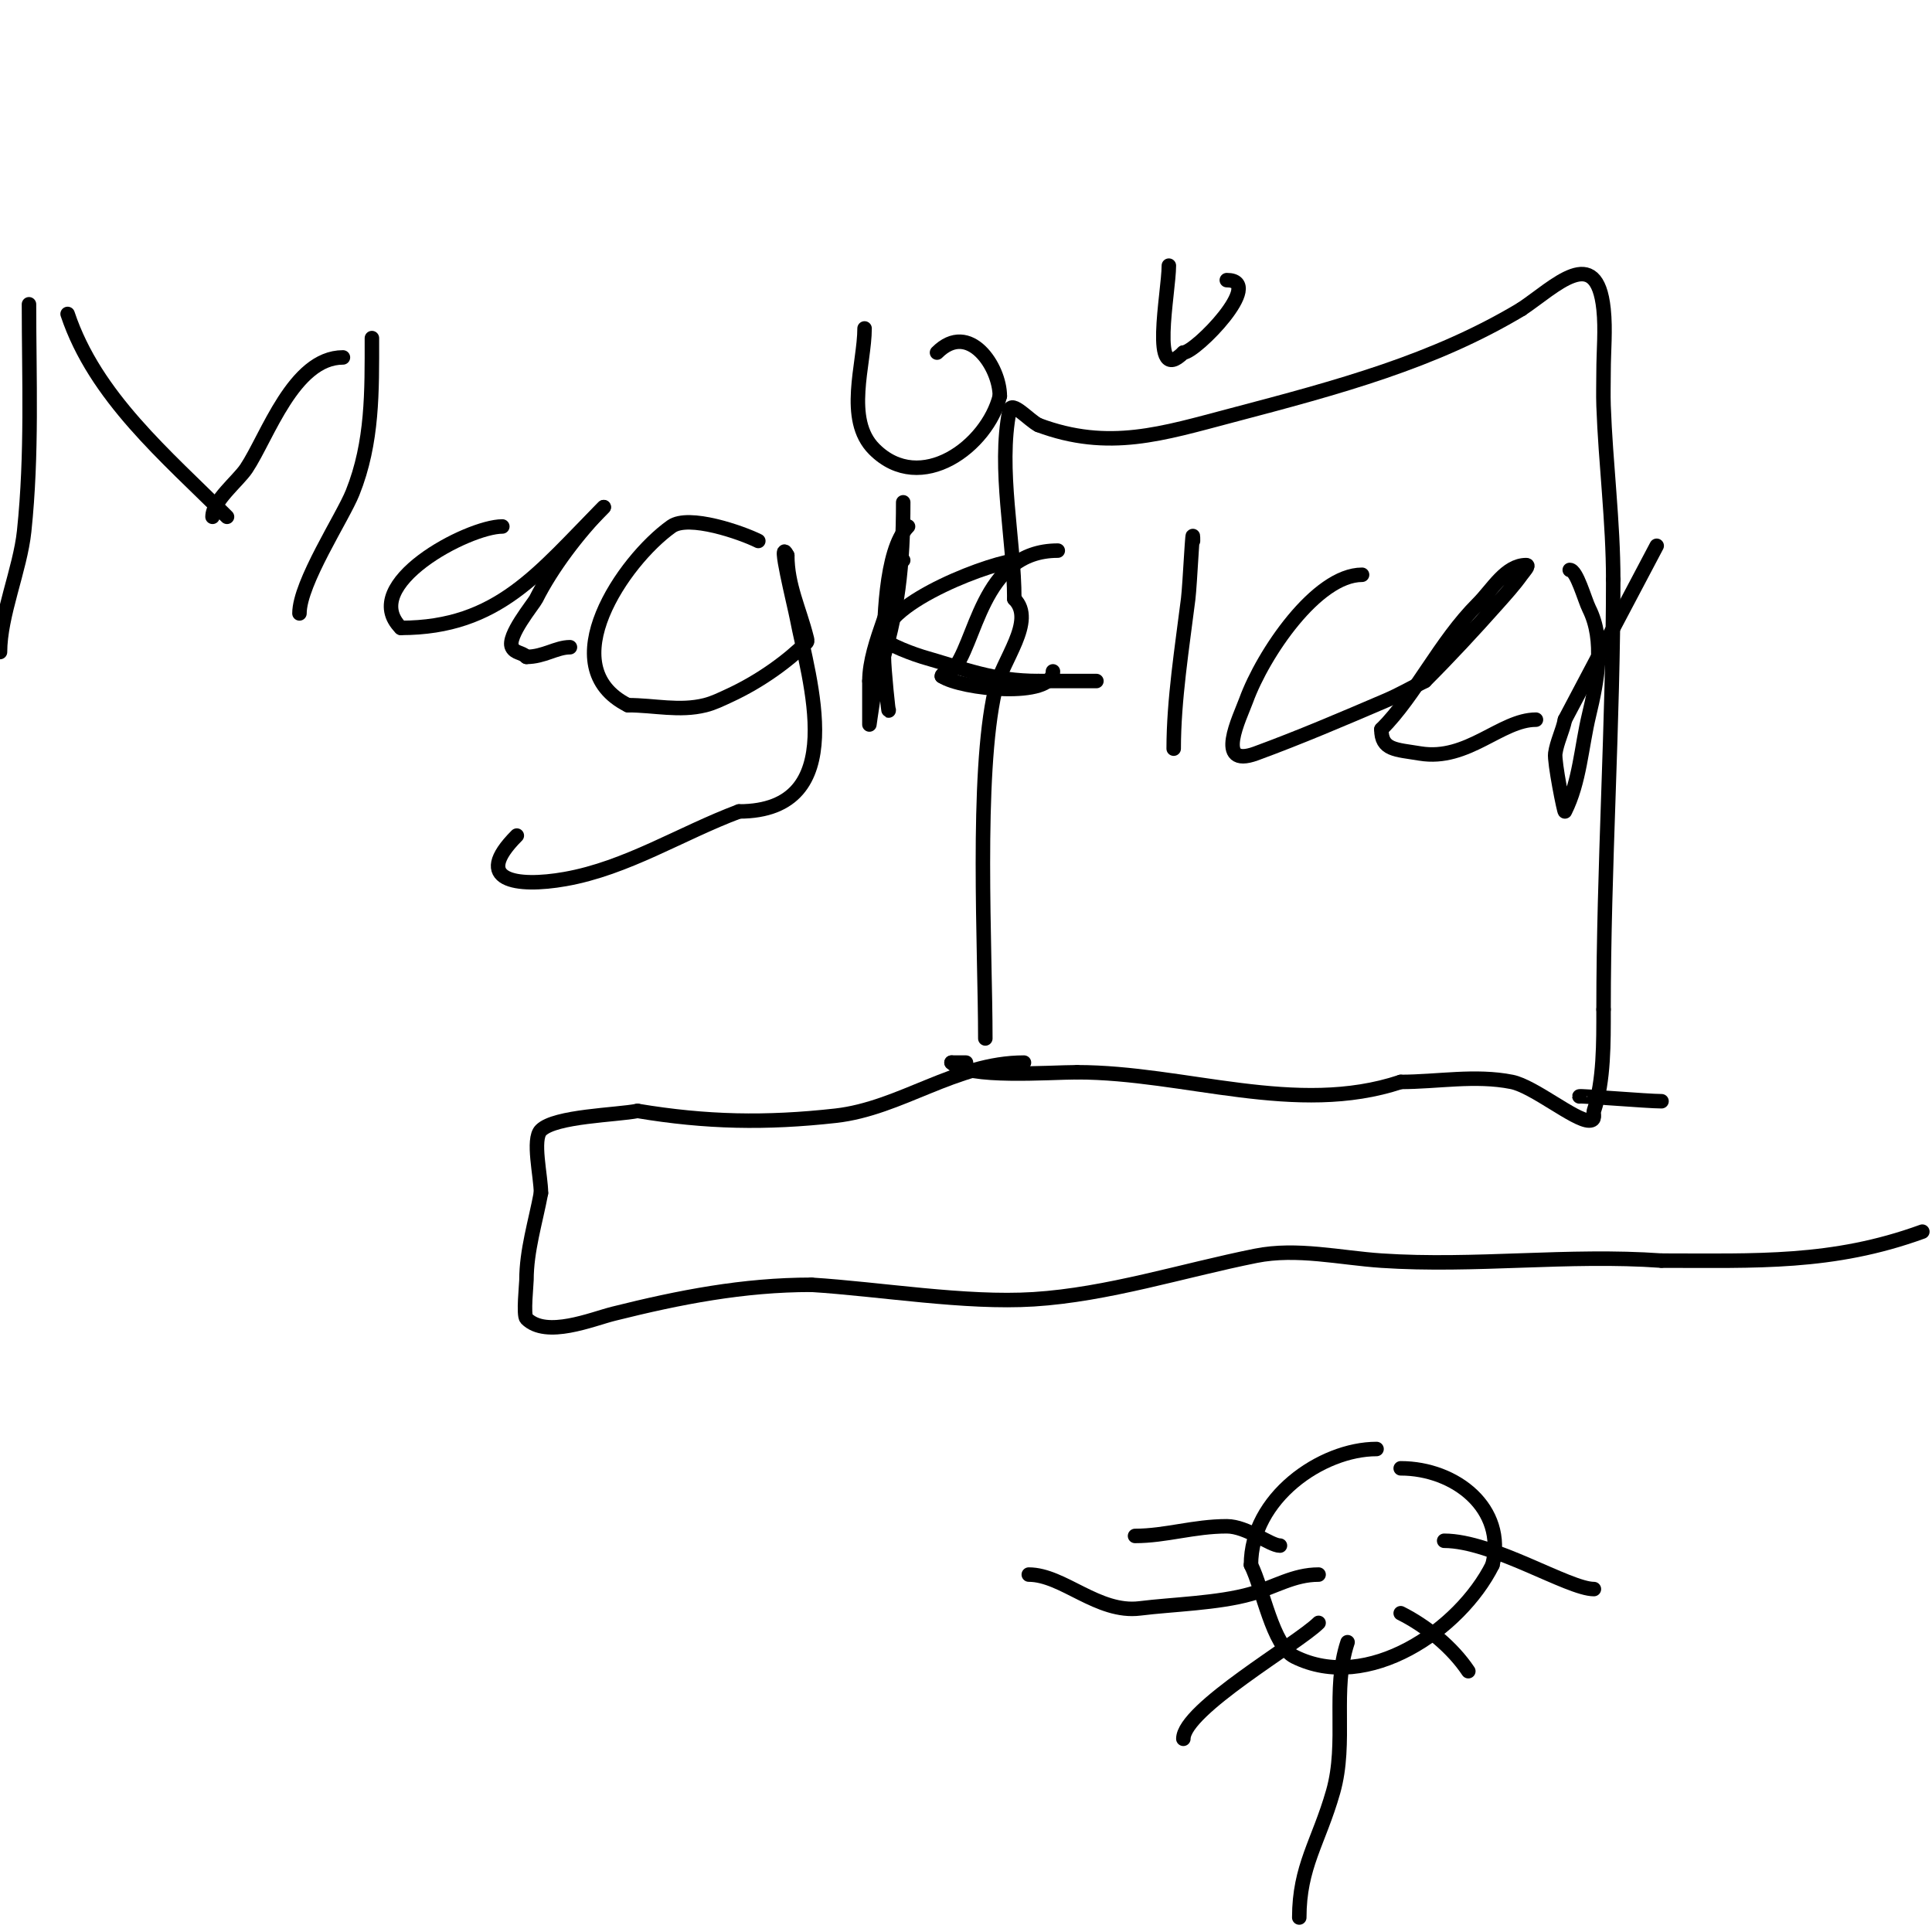 <svg viewBox='0 0 400 400' version='1.1' xmlns='http://www.w3.org/2000/svg' xmlns:xlink='http://www.w3.org/1999/xlink'><g fill='none' stroke='#000000' stroke-width='3' stroke-linecap='round' stroke-linejoin='round'><path d='M204,215c0,-18.275 -1.998,-54.41 2,-72c1.434,-6.311 8.577,-14.423 4,-19'/><path d='M210,124c0,-12.247 -3.426,-26.869 -1,-39c0.439,-2.193 4,2 6,3'/><path d='M215,88c14.539,5.452 25.727,1.756 40,-2c22.302,-5.869 41.872,-11.123 60,-22'/><path d='M315,64c6.943,-4.629 15.558,-13.699 17,0c0.454,4.31 0,8.667 0,13c0,2.333 -0.083,4.668 0,7c0.426,11.936 2,24.052 2,36'/><path d='M334,120c0,29.867 -2,59.558 -2,89'/><path d='M332,209c0,6.767 0.088,14.735 -2,21c-0.199,0.598 0.517,2 -1,2c-2.935,0 -11.465,-7.093 -16,-8c-7.537,-1.507 -15.409,0 -23,0'/><path d='M290,224c-21.607,7.202 -44.713,-2 -67,-2'/><path d='M223,222c-5.819,0 -22.641,1.359 -26,-2'/><path d='M197,220l3,0'/><path d='M212,220c-14.153,0 -25.532,9.504 -39,11c-14.434,1.604 -26.789,1.369 -41,-1'/><path d='M132,230c-4.281,0.856 -17.071,1.071 -20,4c-1.879,1.879 0,9.518 0,13'/><path d='M112,247c-1.121,5.979 -3,11.917 -3,18c0,0.847 -0.691,7.309 0,8c4.103,4.103 13.573,0.107 18,-1c13.749,-3.437 26.873,-6 41,-6'/><path d='M168,266c14.188,0.887 31.8,3.888 46,3c15.349,-0.959 30.959,-5.992 46,-9c8.513,-1.703 17.478,0.432 26,1c19.362,1.291 38.677,-1.38 58,0'/><path d='M344,261c19.589,0 35.393,0.766 54,-6'/><path d='M327,227c0,-0.189 14.093,1 17,1'/><path d='M285,300c-11.387,0 -26,10.141 -26,24'/><path d='M259,324c2.497,4.993 4.477,16.738 9,19c15.129,7.564 34.28,-5.56 41,-19'/><path d='M309,324c2.927,-11.708 -7.696,-20 -19,-20'/><path d='M265,320c-1.99,0 -6.864,-4 -11,-4c-6.829,0 -12.647,2 -19,2'/><path d='M273,326c-5.198,0 -9.005,2.573 -14,4c-6.774,1.935 -16.271,2.159 -23,3c-8.678,1.085 -15.916,-7 -23,-7'/><path d='M273,336c-4.269,4.269 -28,17.903 -28,24'/><path d='M299,319c10.06,0 25.737,10 31,10'/><path d='M290,334c5.305,2.653 10.71,7.064 14,12'/><path d='M279,340c-3.285,9.855 -0.048,20.669 -3,31c-2.978,10.423 -7,15.421 -7,26'/><path d='M6,63c0,15.275 0.689,30.959 -1,47c-0.827,7.856 -5,17.367 -5,25'/><path d='M14,65c5.709,17.126 20.357,29.357 33,42'/><path d='M71,74c-10.213,0 -15.636,16.454 -20,23c-1.734,2.601 -7,6.727 -7,10'/><path d='M77,70c0,10.997 0.186,21.536 -4,32c-2.037,5.092 -11,18.691 -11,25'/><path d='M104,109c-7.106,0 -29.939,12.061 -21,21'/><path d='M83,130c20.243,0 28.604,-11.604 42,-25'/><path d='M125,105c-5.256,5.256 -10.822,12.644 -14,19c-0.524,1.049 -6.124,7.753 -5,10c0.639,1.277 2.004,1.004 3,2'/><path d='M109,136c3.599,0 6.16,-2 9,-2'/><path d='M157,112c-3.474,-1.737 -14.424,-5.554 -18,-3c-9.951,7.108 -24.963,29.018 -9,37'/><path d='M130,146c5.508,0 10.645,1.339 16,0c1.741,-0.435 3.37,-1.248 5,-2c6.642,-3.066 12.353,-7.353 16,-11c0.236,-0.236 0.081,-0.677 0,-1c-1.459,-5.835 -4,-10.817 -4,-17'/><path d='M163,115c-2.178,-4.355 1.495,10.347 2,13c2.369,12.436 11.479,40 -12,40'/><path d='M153,168c-12.024,4.509 -23.229,11.746 -36,14c-10.09,1.781 -19.363,0.363 -10,-9'/><path d='M107,173'/><path d='M188,109c-4.869,4.869 -5,20.696 -5,27c0,2.486 1,12.252 1,11'/><path d='M179,68c0,7.327 -4.185,18.815 2,25c9.633,9.633 23.415,-0.661 26,-11'/><path d='M207,82c0,-6.055 -6.356,-15.644 -13,-9'/><path d='M211,116c-4.86,0 -28,8.646 -28,16c0,1.366 7.216,3.776 8,4c8.729,2.494 14.558,5 24,5'/><path d='M215,141c4,0 8,0 12,0'/><path d='M247,112c0,-4.928 -0.631,9.049 -1,12c-1.241,9.926 -3,20.944 -3,31'/><path d='M242,55c0,5.509 -4.036,25.036 3,18'/><path d='M245,73c2.543,0 17.131,-15 9,-15'/><path d='M282,119c-9.422,0 -20.496,16.364 -24,26c-1.258,3.46 -6.645,14.17 2,11c9.124,-3.346 18.068,-7.172 27,-11c2.74,-1.174 5.333,-2.667 8,-4'/><path d='M295,141c5.192,-5.192 10.129,-10.52 15,-16c1.73,-1.946 3.487,-3.882 5,-6c0.433,-0.607 1.745,-2 1,-2c-4.269,0 -6.982,4.982 -10,8c-7.932,7.932 -12.874,18.874 -20,26'/><path d='M286,151c0,4.334 2.945,4.158 8,5c9.83,1.638 16.742,-7 24,-7'/><path d='M219,114c-16.036,0 -16.833,19.833 -22,25c-0.527,0.527 -2,0.255 -2,1'/><path d='M195,140c4.041,2.694 23,4.687 23,-1'/><path d='M187,104c0,12.869 -1.073,23.219 -5,35'/><path d='M182,139c-0.707,1.414 -2,11 -2,11c0,0 0,-8.007 0,-9'/><path d='M180,141c0,-8.05 6,-17.462 6,-25'/><path d='M186,116l1,0'/><path d='M325,118c1.44,0 3.091,6.183 4,8c3.332,6.664 1.65,15.124 0,22c-1.604,6.682 -1.927,13.854 -5,20c-0.136,0.272 -2.244,-10.295 -2,-12c0.343,-2.402 1.524,-4.62 2,-7'/><path d='M324,149l19,-36'/></g>
</svg>